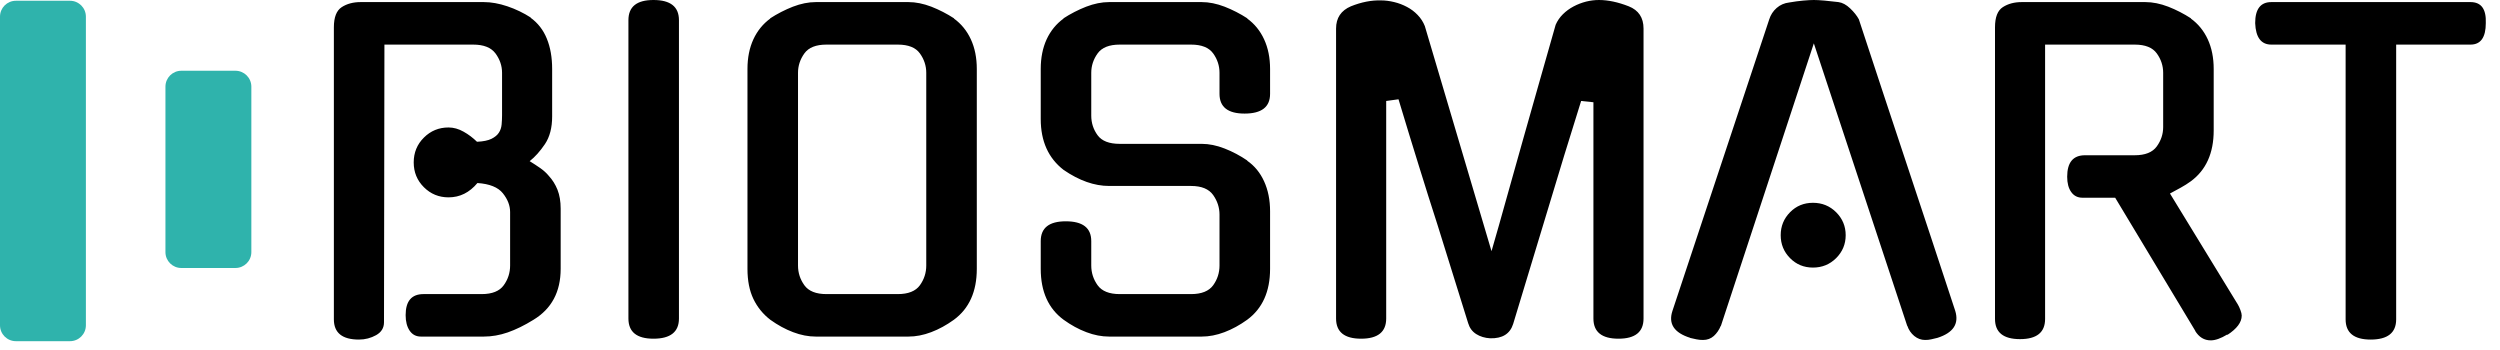 <?xml version="1.0" encoding="UTF-8"?> <svg xmlns="http://www.w3.org/2000/svg" width="157" height="22" viewBox="0 0 157 22" fill="none"><path d="M34.463 11.043C34.321 10.868 34.142 10.707 33.929 10.556C33.715 10.408 33.493 10.262 33.263 10.121C33.6 9.854 33.92 9.498 34.223 9.048C34.524 8.598 34.675 8.023 34.675 7.318V4.332C34.675 3.611 34.565 2.975 34.342 2.431C34.121 1.883 33.779 1.442 33.316 1.109H33.343C32.88 0.81 32.386 0.572 31.861 0.395C31.337 0.219 30.845 0.131 30.382 0.131H22.648C22.186 0.131 21.789 0.235 21.461 0.448C21.132 0.661 20.967 1.081 20.967 1.715V20.055C20.967 20.9 21.491 21.325 22.54 21.325C22.932 21.325 23.291 21.231 23.621 21.047C23.95 20.861 24.115 20.593 24.115 20.239L24.142 2.801H29.716C30.373 2.801 30.839 2.984 31.116 3.354C31.39 3.724 31.529 4.132 31.529 4.571V7.239C31.529 7.433 31.52 7.626 31.502 7.82C31.484 8.014 31.426 8.188 31.327 8.336C31.231 8.487 31.075 8.612 30.862 8.719C30.65 8.823 30.347 8.886 29.955 8.903C29.703 8.657 29.425 8.444 29.115 8.271C28.803 8.094 28.488 8.005 28.169 8.005C27.561 8.005 27.046 8.216 26.621 8.641C26.195 9.062 25.981 9.584 25.981 10.199C25.981 10.815 26.195 11.334 26.621 11.758C27.046 12.181 27.561 12.394 28.169 12.394C28.88 12.394 29.482 12.094 29.982 11.494C30.745 11.545 31.28 11.761 31.582 12.14C31.885 12.52 32.035 12.913 32.035 13.317V16.674C32.035 17.132 31.902 17.544 31.634 17.915C31.369 18.283 30.906 18.469 30.249 18.469H26.594C25.848 18.469 25.474 18.909 25.474 19.791C25.474 20.195 25.559 20.523 25.728 20.769C25.897 21.015 26.131 21.137 26.434 21.137H30.382C30.88 21.137 31.381 21.051 31.888 20.875C32.395 20.698 32.933 20.436 33.502 20.083C34.639 19.394 35.21 18.329 35.21 16.883V13.104C35.21 12.647 35.143 12.252 35.01 11.915C34.876 11.582 34.693 11.291 34.463 11.043ZM41.038 0C39.989 0 39.465 0.42 39.465 1.267V20.003C39.465 20.847 39.989 21.27 41.038 21.27C42.102 21.27 42.638 20.847 42.638 20.003V1.267C42.638 0.42 42.102 0 41.038 0ZM59.902 1.161H59.928C59.466 0.861 58.986 0.615 58.49 0.42C57.99 0.229 57.512 0.131 57.05 0.131H51.235C50.772 0.131 50.292 0.229 49.794 0.42C49.296 0.615 48.816 0.861 48.353 1.161H48.378C47.918 1.495 47.563 1.931 47.313 2.468C47.065 3.008 46.941 3.627 46.941 4.332V16.883C46.941 17.626 47.065 18.253 47.313 18.772C47.563 19.293 47.918 19.729 48.378 20.083C48.842 20.416 49.319 20.677 49.808 20.861C50.297 21.047 50.772 21.137 51.235 21.137H57.05C57.512 21.137 57.987 21.047 58.476 20.861C58.965 20.677 59.44 20.416 59.902 20.083C60.863 19.377 61.343 18.311 61.343 16.883V4.332C61.343 3.627 61.219 3.008 60.969 2.468C60.721 1.931 60.364 1.495 59.902 1.161ZM58.169 16.674C58.169 17.132 58.036 17.544 57.769 17.915C57.503 18.283 57.039 18.469 56.382 18.469H51.901C51.243 18.469 50.781 18.283 50.515 17.915C50.248 17.544 50.115 17.132 50.115 16.674V4.571C50.115 4.132 50.248 3.724 50.515 3.354C50.781 2.984 51.243 2.801 51.901 2.801H56.382C57.039 2.801 57.503 2.984 57.769 3.354C58.036 3.724 58.169 4.132 58.169 4.571V16.674ZM78.32 1.161H78.347C77.884 0.861 77.404 0.615 76.906 0.42C76.408 0.229 75.928 0.131 75.466 0.131H69.652C69.19 0.131 68.71 0.229 68.212 0.42C67.714 0.615 67.234 0.861 66.772 1.161H66.798C66.336 1.495 65.98 1.931 65.729 2.468C65.482 3.008 65.358 3.627 65.358 4.332V7.477C65.358 8.868 65.838 9.934 66.798 10.673C67.776 11.343 68.727 11.678 69.652 11.678H74.799C75.457 11.678 75.917 11.869 76.187 12.248C76.453 12.627 76.585 13.035 76.585 13.475V16.674C76.585 17.132 76.453 17.544 76.187 17.915C75.917 18.283 75.457 18.469 74.799 18.469H70.318C69.661 18.469 69.197 18.283 68.931 17.915C68.665 17.544 68.531 17.132 68.531 16.674V15.142C68.531 14.312 67.998 13.898 66.931 13.898C65.882 13.898 65.358 14.312 65.358 15.142V16.883C65.358 18.311 65.838 19.377 66.798 20.083C67.26 20.416 67.735 20.677 68.225 20.861C68.713 21.047 69.19 21.137 69.652 21.137H75.466C75.928 21.137 76.403 21.047 76.894 20.861C77.381 20.677 77.858 20.416 78.32 20.083C79.28 19.377 79.761 18.311 79.761 16.883V13.264C79.761 12.559 79.635 11.933 79.385 11.387C79.137 10.843 78.783 10.411 78.32 10.092H78.347C77.884 9.775 77.404 9.522 76.906 9.327C76.408 9.132 75.928 9.034 75.466 9.034H70.318C69.661 9.034 69.197 8.857 68.931 8.496C68.665 8.132 68.531 7.723 68.531 7.264V4.571C68.531 4.132 68.665 3.724 68.931 3.354C69.197 2.984 69.661 2.801 70.318 2.801H74.799C75.457 2.801 75.917 2.984 76.187 3.354C76.453 3.724 76.585 4.132 76.585 4.571V5.893C76.585 6.721 77.11 7.133 78.159 7.133C79.227 7.133 79.761 6.721 79.761 5.893V4.332C79.761 3.627 79.635 3.008 79.385 2.468C79.137 1.931 78.783 1.495 78.32 1.161ZM102.282 0.395C101.605 0.131 100.983 0 100.414 0C100.147 0 99.876 0.034 99.601 0.102C99.325 0.174 99.062 0.275 98.815 0.407C98.565 0.54 98.343 0.703 98.147 0.897C97.952 1.091 97.801 1.313 97.695 1.557C97.392 2.613 97.067 3.756 96.72 4.979C96.373 6.205 96.022 7.443 95.666 8.694C95.312 9.943 94.963 11.177 94.626 12.394C94.29 13.607 93.969 14.734 93.667 15.774L89.479 1.637C89.373 1.371 89.222 1.139 89.025 0.936C88.831 0.735 88.607 0.565 88.359 0.436C88.109 0.303 87.844 0.2 87.558 0.131C87.275 0.062 86.998 0.025 86.733 0.025C86.129 0.007 85.496 0.131 84.838 0.395C84.216 0.661 83.905 1.125 83.905 1.795V20.003C83.905 20.847 84.429 21.27 85.478 21.27C86.527 21.27 87.053 20.847 87.053 20.003V6.341L87.826 6.235C88.288 7.768 88.715 9.164 89.107 10.422C89.497 11.683 89.888 12.922 90.28 14.135L92.2 20.294C92.289 20.593 92.457 20.822 92.707 20.98C92.955 21.137 93.249 21.226 93.586 21.245C94.351 21.264 94.831 20.964 95.026 20.345L98.228 9.775L99.295 6.341L100.067 6.421V20.003C100.067 20.847 100.592 21.27 101.64 21.27C102.69 21.27 103.214 20.847 103.214 20.003V1.795C103.214 1.109 102.904 0.641 102.282 0.395ZM119.763 10.37C118.74 7.298 117.732 4.243 116.736 1.213C116.612 0.985 116.43 0.755 116.189 0.526C115.95 0.299 115.705 0.165 115.455 0.131C115.154 0.095 114.86 0.065 114.577 0.037C114.291 0.011 114.07 0 113.909 0C113.749 0 113.526 0.011 113.242 0.037C112.957 0.065 112.665 0.102 112.362 0.156C112.06 0.191 111.795 0.306 111.573 0.501C111.352 0.695 111.198 0.932 111.109 1.213L105.029 19.525C104.761 20.337 105.134 20.9 106.148 21.217H106.121C106.263 21.255 106.402 21.283 106.534 21.309C106.667 21.338 106.805 21.35 106.949 21.35C107.215 21.35 107.44 21.267 107.628 21.1C107.815 20.93 107.961 20.716 108.069 20.452V20.477L113.909 2.722L119.777 20.477V20.452C119.865 20.716 120.012 20.93 120.216 21.1C120.422 21.267 120.647 21.35 120.896 21.35C121.039 21.35 121.168 21.338 121.283 21.309C121.4 21.283 121.527 21.255 121.671 21.217C122.665 20.9 123.038 20.337 122.79 19.525C121.795 16.495 120.785 13.444 119.763 10.37ZM113.855 12.736C113.286 12.736 112.806 12.932 112.415 13.329C112.023 13.728 111.828 14.207 111.828 14.771C111.828 15.333 112.023 15.813 112.415 16.21C112.806 16.607 113.286 16.804 113.855 16.804C114.424 16.804 114.91 16.607 115.31 16.21C115.707 15.813 115.909 15.333 115.909 14.771C115.909 14.207 115.707 13.728 115.31 13.329C114.91 12.932 114.424 12.736 113.855 12.736ZM140.541 19.13L136.274 12.153C136.504 12.032 136.731 11.907 136.953 11.784C137.176 11.662 137.385 11.529 137.58 11.387C138.54 10.682 139.02 9.617 139.02 8.191V4.332C139.02 3.627 138.896 3.008 138.647 2.468C138.399 1.931 138.043 1.495 137.58 1.161H137.607C137.144 0.861 136.664 0.615 136.166 0.42C135.668 0.229 135.188 0.131 134.727 0.131H126.965C126.502 0.131 126.107 0.235 125.778 0.448C125.448 0.661 125.286 1.081 125.286 1.715V20.029C125.286 20.875 125.81 21.297 126.857 21.297C127.908 21.297 128.432 20.875 128.432 20.029V2.801H134.059C134.717 2.801 135.179 2.984 135.446 3.354C135.714 3.724 135.847 4.132 135.847 4.571V7.98C135.847 8.421 135.714 8.823 135.446 9.194C135.179 9.564 134.717 9.75 134.059 9.75H130.939C130.193 9.75 129.819 10.199 129.819 11.097C129.819 11.504 129.903 11.823 130.073 12.06C130.241 12.298 130.475 12.417 130.78 12.417H132.833L137.874 20.794L137.848 20.769C138.095 21.175 138.425 21.375 138.835 21.375C139.118 21.375 139.465 21.255 139.874 21.006V21.035C140.478 20.645 140.78 20.239 140.78 19.818C140.78 19.729 140.753 19.614 140.7 19.476C140.647 19.334 140.594 19.219 140.541 19.13ZM155.148 0.131H142.639C141.962 0.131 141.625 0.572 141.625 1.451C141.66 2.351 141.999 2.801 142.639 2.801H147.305V20.055C147.305 20.9 147.83 21.325 148.878 21.325C149.945 21.325 150.479 20.9 150.479 20.055V2.801H155.148C155.787 2.801 156.108 2.351 156.108 1.451C156.143 0.572 155.823 0.131 155.148 0.131Z" fill="black"></path><path d="M4.396 0.048H0.999C0.446 0.048 0 0.494 0 1.047V20.427C0 20.98 0.446 21.426 0.999 21.426H4.396C4.947 21.426 5.394 20.98 5.394 20.427V1.047C5.394 0.494 4.947 0.048 4.396 0.048ZM14.784 4.443H11.387C10.836 4.443 10.39 4.89 10.39 5.443V15.833C10.39 16.384 10.836 16.83 11.387 16.83H14.784C15.337 16.83 15.785 16.384 15.785 15.833V5.443C15.785 4.89 15.337 4.443 14.784 4.443Z" fill="#2FB3AC"></path></svg> 
